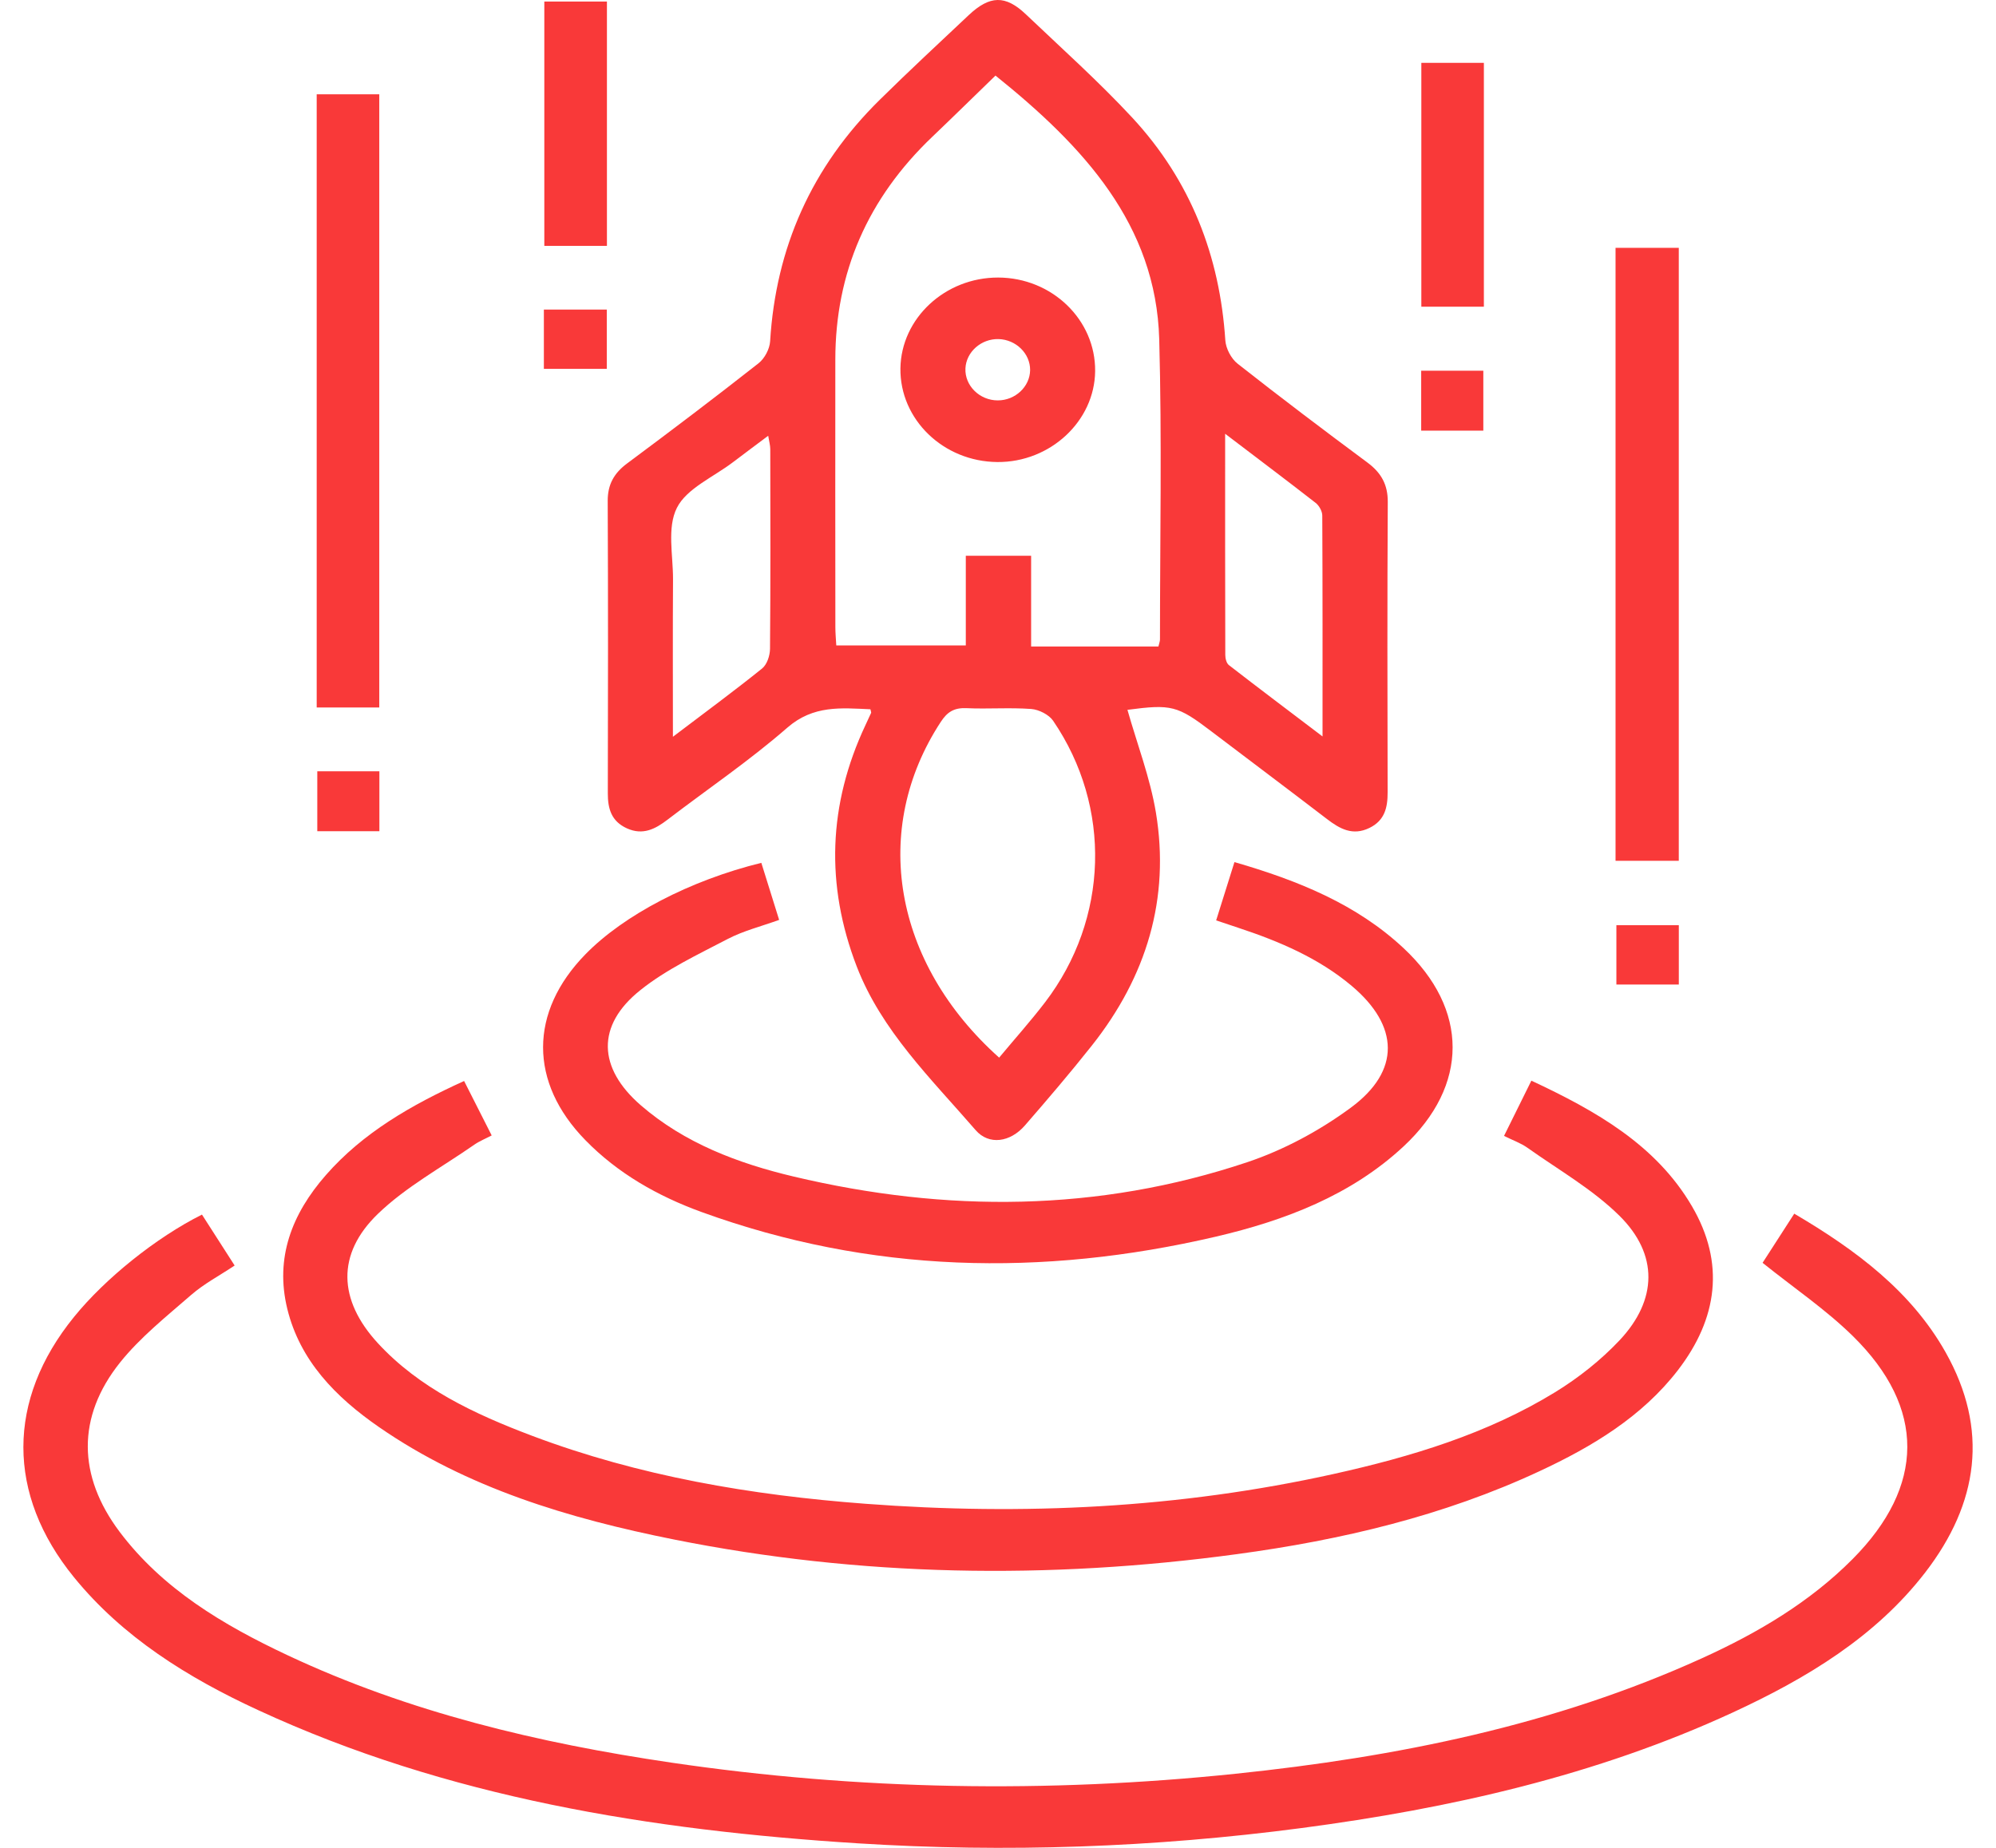 <svg xmlns="http://www.w3.org/2000/svg" width="54" height="50" viewBox="0 0 54 50" fill="none">
  <path d="M30.502 19.207C30.763 20.128 31.115 21.043 31.272 21.986C31.657 24.31 31.023 26.42 29.536 28.295C28.954 29.03 28.343 29.745 27.727 30.454C27.331 30.91 26.754 30.994 26.396 30.581C25.193 29.191 23.847 27.888 23.178 26.151C22.33 23.947 22.405 21.769 23.413 19.623C23.464 19.513 23.517 19.401 23.567 19.29C23.573 19.278 23.563 19.258 23.549 19.192C22.756 19.157 22.007 19.075 21.301 19.689C20.28 20.58 19.144 21.35 18.061 22.178C17.731 22.431 17.394 22.61 16.961 22.414C16.535 22.221 16.443 21.876 16.444 21.464C16.45 18.827 16.453 16.191 16.441 13.554C16.44 13.111 16.609 12.804 16.971 12.536C18.166 11.648 19.353 10.748 20.521 9.83C20.688 9.699 20.822 9.442 20.835 9.235C20.989 6.71 21.951 4.521 23.805 2.696C24.591 1.921 25.401 1.169 26.207 0.41C26.779 -0.128 27.202 -0.139 27.758 0.391C28.726 1.312 29.727 2.208 30.632 3.183C32.22 4.896 33.001 6.937 33.15 9.208C33.165 9.43 33.307 9.704 33.486 9.844C34.64 10.752 35.814 11.64 36.995 12.516C37.372 12.796 37.547 13.118 37.545 13.58C37.53 16.2 37.535 18.819 37.541 21.438C37.542 21.846 37.467 22.199 37.048 22.403C36.596 22.623 36.246 22.427 35.902 22.163C34.863 21.367 33.815 20.581 32.773 19.79C31.855 19.091 31.692 19.05 30.502 19.207ZM31.34 17.493C31.362 17.4 31.382 17.353 31.382 17.304C31.382 14.597 31.436 11.889 31.362 9.183C31.276 6.076 29.315 3.959 26.932 2.045C26.352 2.607 25.794 3.156 25.227 3.697C23.474 5.366 22.6 7.378 22.599 9.73C22.597 12.142 22.597 14.554 22.6 16.966C22.6 17.133 22.616 17.301 22.625 17.465C23.808 17.465 24.949 17.465 26.129 17.465C26.129 16.635 26.129 15.843 26.129 15.038C26.725 15.038 27.279 15.038 27.896 15.038C27.896 15.875 27.896 16.681 27.896 17.493C29.07 17.493 30.185 17.493 31.34 17.493ZM27.031 28.618C27.448 28.116 27.883 27.631 28.276 27.117C29.994 24.864 30.085 21.838 28.491 19.502C28.38 19.339 28.108 19.2 27.9 19.184C27.319 19.141 26.731 19.189 26.148 19.162C25.811 19.147 25.627 19.265 25.453 19.532C23.551 22.435 24.158 26.048 27.031 28.618ZM18.205 19.936C19.087 19.267 19.865 18.695 20.616 18.09C20.753 17.98 20.83 17.738 20.832 17.557C20.848 15.757 20.842 13.956 20.839 12.156C20.839 12.049 20.807 11.942 20.783 11.791C20.433 12.054 20.13 12.278 19.832 12.505C19.306 12.906 18.576 13.217 18.314 13.739C18.041 14.277 18.211 15.023 18.208 15.678C18.199 17.056 18.205 18.435 18.205 19.936ZM33.145 11.737C33.145 13.815 33.143 15.767 33.149 17.718C33.149 17.813 33.178 17.944 33.247 17.997C34.057 18.625 34.879 19.243 35.78 19.927C35.78 17.856 35.783 15.905 35.773 13.952C35.773 13.835 35.69 13.682 35.593 13.607C34.819 13.003 34.032 12.413 33.145 11.737Z" fill="#F93939"/>
  <path d="M5.464 32.865C5.768 33.339 6.05 33.78 6.348 34.243C5.941 34.515 5.52 34.736 5.175 35.036C4.505 35.619 3.792 36.187 3.247 36.868C2.072 38.34 2.101 39.938 3.235 41.447C4.396 42.991 6.034 43.969 7.786 44.791C11.062 46.33 14.565 47.164 18.156 47.693C23.23 48.44 28.325 48.525 33.425 47.995C37.789 47.541 42.052 46.684 46.044 44.87C47.553 44.185 48.963 43.352 50.122 42.184C52.078 40.216 52.106 38.096 50.127 36.152C49.397 35.435 48.527 34.846 47.685 34.17C47.943 33.769 48.234 33.318 48.542 32.84C50.228 33.832 51.71 34.947 52.636 36.59C53.813 38.678 53.528 40.675 52.087 42.546C50.744 44.289 48.878 45.414 46.87 46.341C43.182 48.042 39.245 48.932 35.206 49.465C31.224 49.989 27.223 50.131 23.212 49.878C17.594 49.523 12.098 48.639 6.979 46.271C5.073 45.391 3.319 44.297 2.001 42.678C0.174 40.433 0.179 37.881 2.001 35.636C2.841 34.598 4.221 33.487 5.464 32.865Z" fill="#F93939"/>
  <path d="M12.556 29.25C12.804 29.741 13.041 30.207 13.302 30.723C13.133 30.812 12.97 30.877 12.831 30.974C11.952 31.586 10.98 32.115 10.225 32.844C9.095 33.933 9.154 35.179 10.217 36.338C11.343 37.563 12.837 38.262 14.392 38.849C17.29 39.943 20.329 40.458 23.419 40.69C27.676 41.012 31.904 40.809 36.074 39.885C38.182 39.418 40.24 38.794 42.072 37.671C42.709 37.28 43.314 36.8 43.819 36.263C44.84 35.175 44.872 33.944 43.813 32.897C43.092 32.183 42.165 31.655 41.321 31.055C41.15 30.933 40.938 30.859 40.69 30.736C40.934 30.244 41.17 29.766 41.43 29.241C43.185 30.061 44.806 30.984 45.773 32.637C46.676 34.179 46.469 35.679 45.392 37.078C44.426 38.33 43.086 39.141 41.644 39.811C39.057 41.017 36.294 41.67 33.461 42.053C28.364 42.745 23.28 42.666 18.232 41.656C15.39 41.087 12.64 40.265 10.254 38.615C9.077 37.801 8.115 36.815 7.773 35.417C7.435 34.037 7.895 32.847 8.817 31.795C9.82 30.65 11.127 29.899 12.556 29.25Z" fill="#F93939"/>
  <path d="M20.597 23.347C20.761 23.874 20.915 24.368 21.079 24.891C20.594 25.066 20.111 25.186 19.688 25.407C18.877 25.831 18.026 26.23 17.325 26.791C16.124 27.748 16.174 28.899 17.336 29.907C18.517 30.93 19.961 31.478 21.477 31.837C25.599 32.814 29.71 32.797 33.741 31.448C34.739 31.114 35.709 30.588 36.545 29.972C37.897 28.976 37.854 27.759 36.571 26.678C35.68 25.928 34.614 25.472 33.502 25.105C33.316 25.044 33.131 24.981 32.902 24.904C33.071 24.368 33.229 23.86 33.397 23.327C35.115 23.824 36.701 24.466 37.973 25.656C39.74 27.307 39.743 29.372 37.97 31.022C36.554 32.339 34.776 33.022 32.893 33.462C28.192 34.558 23.54 34.451 18.984 32.797C17.797 32.366 16.714 31.75 15.838 30.852C14.308 29.288 14.312 27.382 15.842 25.818C16.88 24.757 18.667 23.822 20.597 23.347Z" fill="#F93939"/>
  <path d="M10.261 19.144C9.677 19.144 9.136 19.144 8.568 19.144C8.568 13.609 8.568 8.101 8.568 2.551C9.114 2.551 9.67 2.551 10.261 2.551C10.261 8.062 10.261 13.584 10.261 19.144Z" fill="#F93939"/>
  <path d="M43.707 23.292C43.707 17.756 43.707 12.248 43.707 6.706C44.281 6.706 44.835 6.706 45.418 6.706C45.418 12.232 45.418 17.741 45.418 23.292C44.873 23.292 44.317 23.292 43.707 23.292Z" fill="#F93939"/>
  <path d="M16.42 6.653C15.845 6.653 15.304 6.653 14.726 6.653C14.726 4.453 14.726 2.263 14.726 0.042C15.284 0.042 15.839 0.042 16.42 0.042C16.42 2.24 16.42 4.417 16.42 6.653Z" fill="#F93939"/>
  <path d="M38.453 1.701C39.036 1.701 39.577 1.701 40.145 1.701C40.145 3.903 40.145 6.08 40.145 8.299C39.6 8.299 39.046 8.299 38.453 8.299C38.453 6.12 38.453 3.931 38.453 1.701Z" fill="#F93939"/>
  <path d="M14.714 9.981C14.714 9.437 14.714 8.924 14.714 8.377C15.276 8.377 15.829 8.377 16.416 8.377C16.416 8.906 16.416 9.43 16.416 9.981C15.857 9.981 15.317 9.981 14.714 9.981Z" fill="#F93939"/>
  <path d="M40.13 11.652C39.561 11.652 39.021 11.652 38.449 11.652C38.449 11.108 38.449 10.584 38.449 10.031C39.007 10.031 39.548 10.031 40.13 10.031C40.13 10.55 40.13 11.075 40.13 11.652Z" fill="#F93939"/>
  <path d="M10.264 22.491C9.683 22.491 9.155 22.491 8.584 22.491C8.584 21.958 8.584 21.433 8.584 20.87C9.122 20.87 9.675 20.87 10.264 20.87C10.264 21.396 10.264 21.92 10.264 22.491Z" fill="#F93939"/>
  <path d="M45.419 25.035C45.419 25.59 45.419 26.103 45.419 26.64C44.853 26.64 44.313 26.64 43.73 26.64C43.73 26.12 43.73 25.596 43.73 25.035C44.273 25.035 44.828 25.035 45.419 25.035Z" fill="#F93939"/>
  <path d="M26.983 12.502C25.523 12.491 24.343 11.352 24.36 9.968C24.38 8.611 25.57 7.506 27.006 7.51C28.462 7.514 29.642 8.655 29.628 10.043C29.614 11.396 28.412 12.513 26.983 12.502ZM27.017 9.175C26.546 9.162 26.139 9.523 26.119 9.969C26.098 10.435 26.503 10.836 26.997 10.834C27.468 10.833 27.863 10.463 27.869 10.014C27.873 9.568 27.488 9.189 27.017 9.175Z" fill="#F93939"/>
</svg>